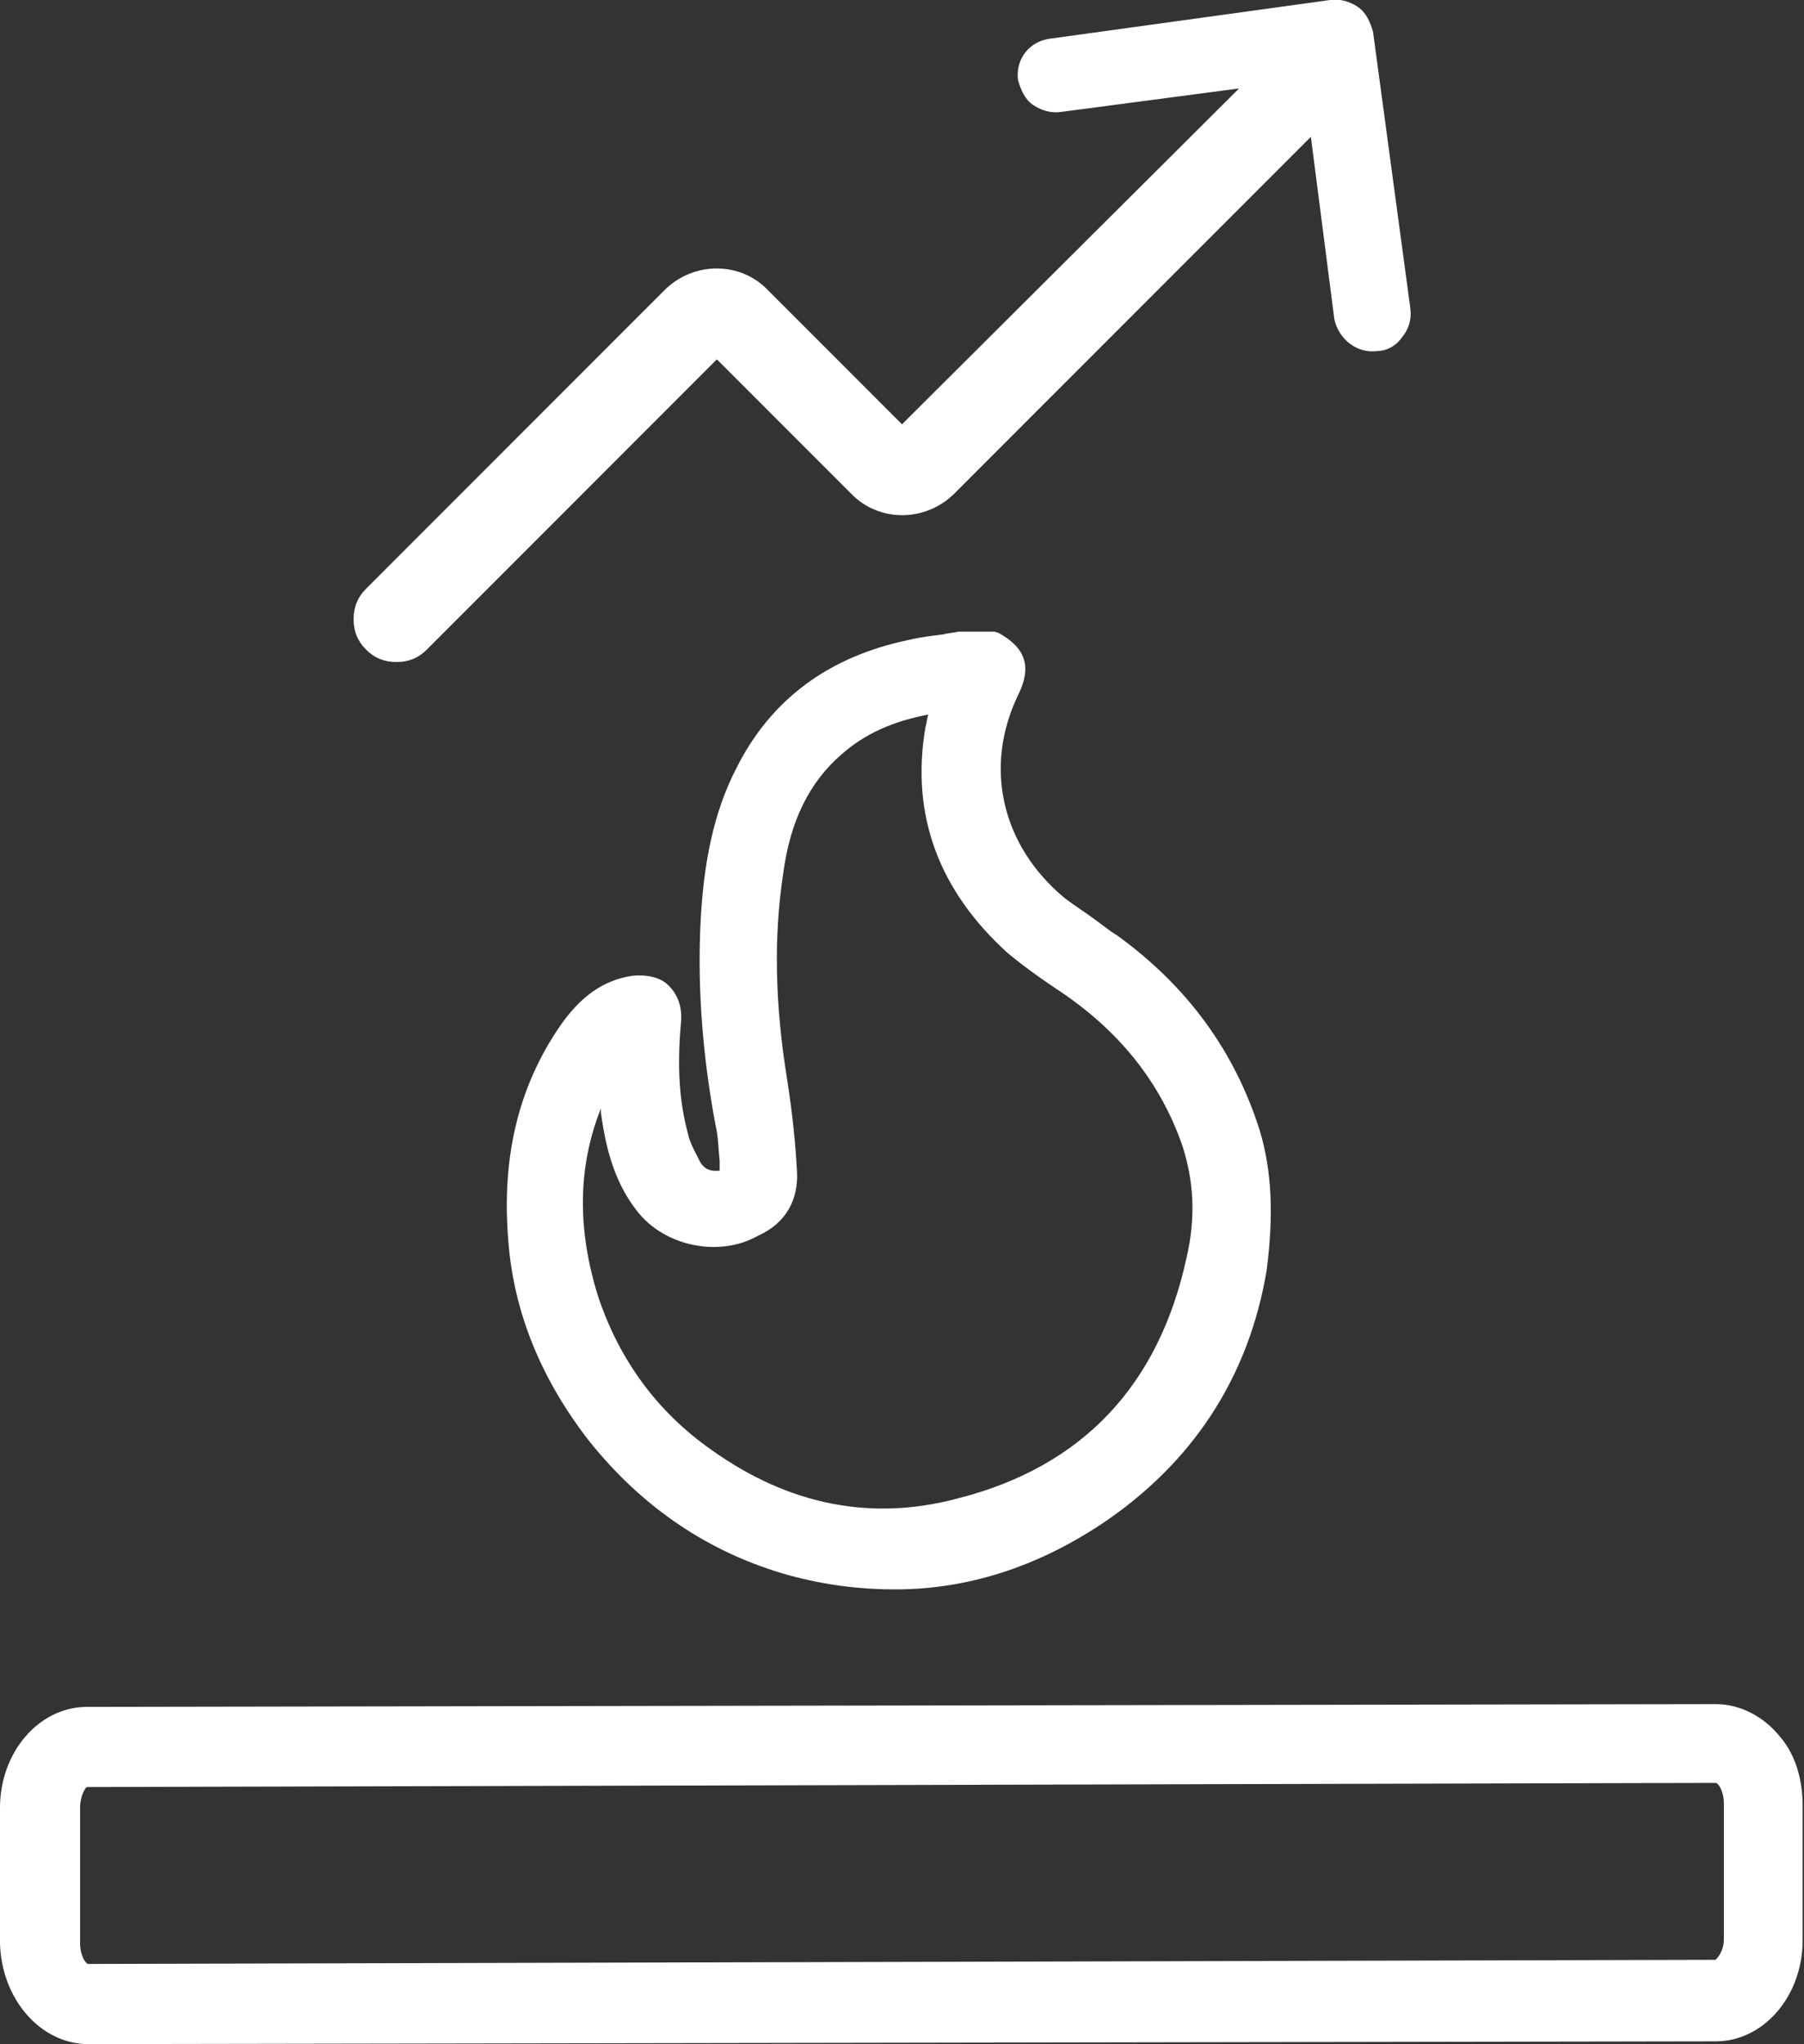 <?xml version="1.0" encoding="UTF-8"?>
<!-- Generator: Adobe Illustrator 26.5.0, SVG Export Plug-In . SVG Version: 6.00 Build 0)  -->
<svg xmlns="http://www.w3.org/2000/svg" xmlns:xlink="http://www.w3.org/1999/xlink" version="1.1" id="Livello_2_00000044891148032459396280000015880541885950253953_" x="0px" y="0px" viewBox="0 0 130.6 147.9" style="enable-background:new 0 0 130.6 147.9;" xml:space="preserve">
<rect x="0" y="0" width="130.6" height="147.9" fill="#333333" stroke="none"/>
<style type="text/css">
	.st0{fill:#FFFFFF;}
</style>
<g id="Livello_1-2">
	<g>
		<path class="st0" d="M6.4,147.9c-3.5,0-6.3-3.3-6.4-7.3l0-9.8c0-4,2.8-7.3,6.3-7.3l117.9-0.2h0c1.8,0,3.5,0.9,4.7,2.4    c1.1,1.3,1.6,3.1,1.6,4.9l0,9.8c0,4-2.8,7.3-6.3,7.3L6.4,147.9C6.4,147.9,6.4,147.9,6.4,147.9z M5.8,130.8l0,9.8    c0,0.9,0.4,1.5,0.6,1.5l117.8-0.3c0.1-0.1,0.6-0.6,0.6-1.5l0-9.8c0-0.9-0.4-1.5-0.6-1.5L6.3,129.3C6.2,129.3,5.8,129.9,5.8,130.8    L5.8,130.8L5.8,130.8z"></path>
		<path class="st0" d="M101.5,24.4c-0.4,0.6-1.1,1-1.8,1c-1.5,0.2-2.8-0.9-3.1-2.3L94.9,9.9L69.1,35.7c-2.1,2.1-5.5,2.1-7.5,0    L51.9,26l-21,21c-0.6,0.6-1.3,0.9-2.2,0.9s-1.6-0.3-2.2-0.9c-0.6-0.6-0.9-1.3-0.9-2.2s0.3-1.6,0.9-2.2l21.6-21.6    c2.1-2.1,5.5-2.1,7.5,0l9.7,9.7L89.7,6.4L76.8,8.1c-0.7,0.1-1.4-0.1-2-0.5c-0.6-0.4-0.9-1.1-1.1-1.8c-0.2-1.5,0.8-2.8,2.3-3    L96.3,0c0.7-0.1,1.4,0.1,2,0.5c0.6,0.4,0.9,1.1,1.1,1.8l2.7,20C102.2,23.1,102,23.8,101.5,24.4z"></path>
		<path class="st0" d="M91.2,81.8c-1.8-5.7-5.2-10.4-10.3-14.1c-0.5-0.3-1-0.7-1.4-1c-0.8-0.6-1.6-1.1-2.4-1.7    c-4.6-3.8-5.9-9.5-3.4-14.7c1-2,0.6-3.4-1.4-4.5L72,45.7h-2.6c-0.4,0.1-0.8,0.1-1.1,0.2c-0.8,0.1-1.7,0.2-2.5,0.4    c-5.8,1.2-10,4.3-12.5,9.3c-1.6,3.1-2.4,6.8-2.6,11.5c-0.2,4.7,0.2,9.5,1.1,14.3c0.2,0.8,0.2,1.7,0.3,2.6l0,0.7    c-0.9,0.1-1.2-0.3-1.4-0.6c-0.4-0.8-0.8-1.5-0.9-2.1c-0.6-2.2-0.8-4.7-0.5-8c0.1-1.1-0.2-2-0.9-2.7c-0.6-0.6-1.6-0.8-2.6-0.7    c-2.1,0.3-3.8,1.5-5.3,3.7c-3,4.4-4.2,9.5-3.7,15.5c0.4,5.2,2.4,10,5.8,14.4c3.9,4.9,8.8,8.2,14.6,9.8c2.6,0.7,5.1,1,7.6,1    c5.2,0,10.2-1.6,14.9-4.7c6.6-4.4,10.7-10.6,12-18.4C92.2,88,92.1,84.8,91.2,81.8z M57.7,84.8c-0.1-1.9-0.3-4-0.7-6.6    c-0.9-5.5-1-10.4-0.3-15c0.5-3.8,1.9-6.6,4.2-8.6c1.7-1.5,3.7-2.4,6.3-2.9c-0.1,0.3-0.1,0.6-0.2,0.9C65.9,59,68,64.5,73,69    c1.1,0.9,2.2,1.7,3.4,2.5c4.6,3,7.6,6.8,9.2,11.4c0.8,2.5,1,5.1,0.3,8.1c-2,9.2-7.5,15.1-16.5,17.4c-6.3,1.7-12.3,0.5-17.9-3.5    c-4-2.8-6.7-6.6-8.2-11.1c-1.5-4.8-1.5-9.3,0.2-13.6c0,0.1,0,0.2,0,0.3c0.3,2.1,0.8,4.8,2.6,7.1c2,2.6,6,3.4,8.8,1.8    C56.9,88.5,57.8,86.8,57.7,84.8z"></path>
	</g>
</g>
</svg>
